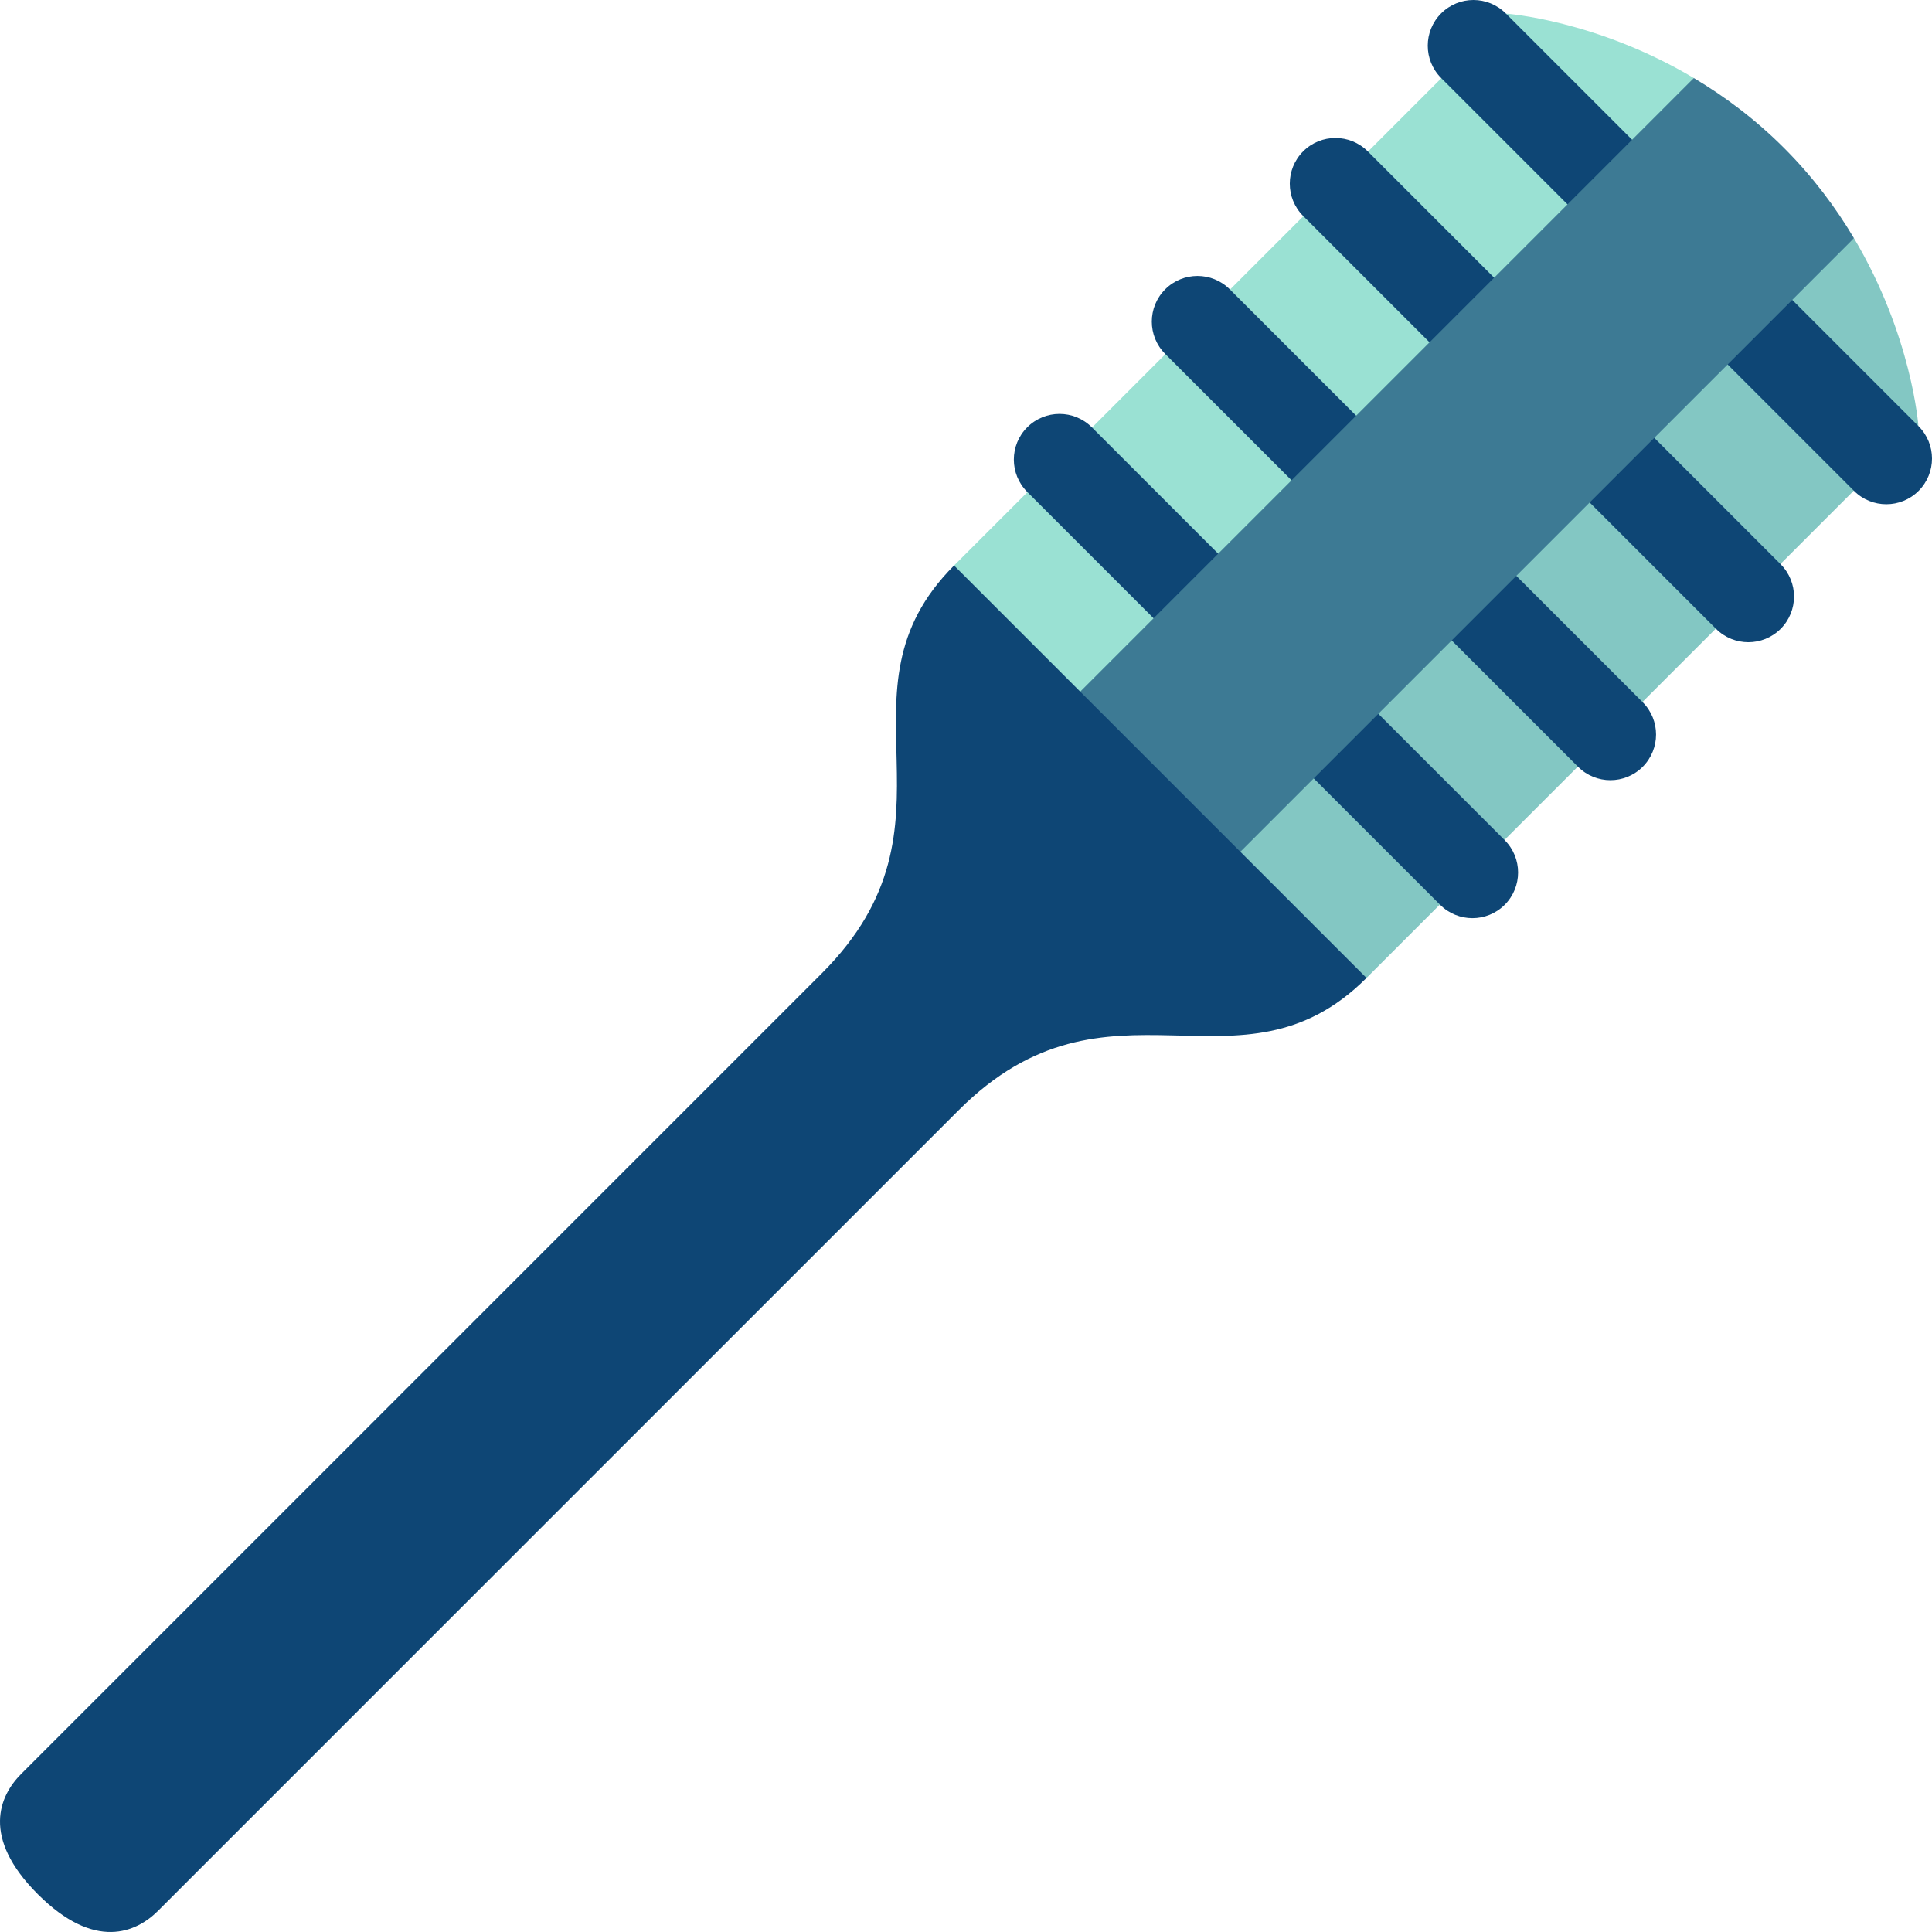 <?xml version="1.0" encoding="iso-8859-1"?>
<!-- Uploaded to: SVG Repo, www.svgrepo.com, Generator: SVG Repo Mixer Tools -->
<svg height="800px" width="800px" version="1.1" id="Layer_1" xmlns="http://www.w3.org/2000/svg" xmlns:xlink="http://www.w3.org/1999/xlink" 
	 viewBox="0 0 512 512" xml:space="preserve">
<path style="fill:#9AE1D3;" d="M448.882,20.68l-154.051,188.29l-41.993-59.111L399.093,3.603
	C399.093,3.603,422.999,5.273,448.882,20.68z"/>
<path style="fill:#83C7C3;" d="M508.397,112.907L362.142,259.16l-59.111-41.993l188.29-154.05
	C506.727,89,508.397,112.907,508.397,112.907z"/>
<g>
	<path style="fill:#0E4675;" d="M399.035,3.545c-4.727-4.727-12.392-4.727-17.119,0c-4.727,4.727-4.727,12.392,0,17.119
		l42.051,42.051l17.119-17.119L399.035,3.545z"/>
	<path style="fill:#0E4675;" d="M308.788,76.674c-4.727,4.727-4.727,12.392,0,17.119l42.051,42.051l17.119-17.119l-42.051-42.051
		C321.178,71.946,313.515,71.946,308.788,76.674z"/>
	<path style="fill:#0E4675;" d="M345.352,40.109c-4.727,4.727-4.727,12.392,0,17.119l42.051,42.051l17.119-17.119L362.47,40.109
		C357.743,35.382,350.079,35.382,345.352,40.109z"/>
	<path style="fill:#0E4675;" d="M272.223,113.237c-4.727,4.727-4.727,12.392,0,17.119l42.051,42.051l17.119-17.119l-42.051-42.051
		C284.615,108.511,276.951,108.511,272.223,113.237z"/>
	<path style="fill:#0E4675;" d="M435.326,203.212c-4.727,4.727-12.392,4.727-17.119,0l-42.051-42.051l17.119-17.119l42.051,42.051
		C440.053,190.821,440.053,198.485,435.326,203.212z"/>
	<path style="fill:#0E4675;" d="M471.891,166.649c-4.727,4.727-12.392,4.727-17.119,0l-42.051-42.051l17.119-17.119l42.051,42.051
		C476.618,154.257,476.618,161.922,471.891,166.649z"/>
	<path style="fill:#0E4675;" d="M398.763,239.777c-4.727,4.727-12.392,4.727-17.119,0l-42.051-42.051l17.119-17.119l42.051,42.051
		C403.49,227.385,403.49,235.049,398.763,239.777z"/>
	<path style="fill:#0E4675;" d="M508.455,112.965c4.727,4.727,4.727,12.392,0,17.119c-4.727,4.727-12.392,4.727-17.119,0
		l-42.051-42.051l17.119-17.119L508.455,112.965z"/>
</g>
<path style="fill:#3D7A94;" d="M491.321,63.118L311.59,242.847l-42.437-42.437L448.882,20.68
	c8.002,4.75,16.185,10.811,23.906,18.531C480.51,46.931,486.569,55.114,491.321,63.118z"/>
<path style="fill:#0E4675;" d="M252.835,149.859c-33.619,33.619,4.711,68.321-35.009,108.042L5.607,470.119
	c-5.713,5.713-10.704,16.753,4.407,31.866c15.113,15.113,26.152,10.122,31.866,4.407l212.218-212.218
	c39.721-39.721,74.424-1.391,108.042-35.009L252.835,149.859z"/>
</svg>